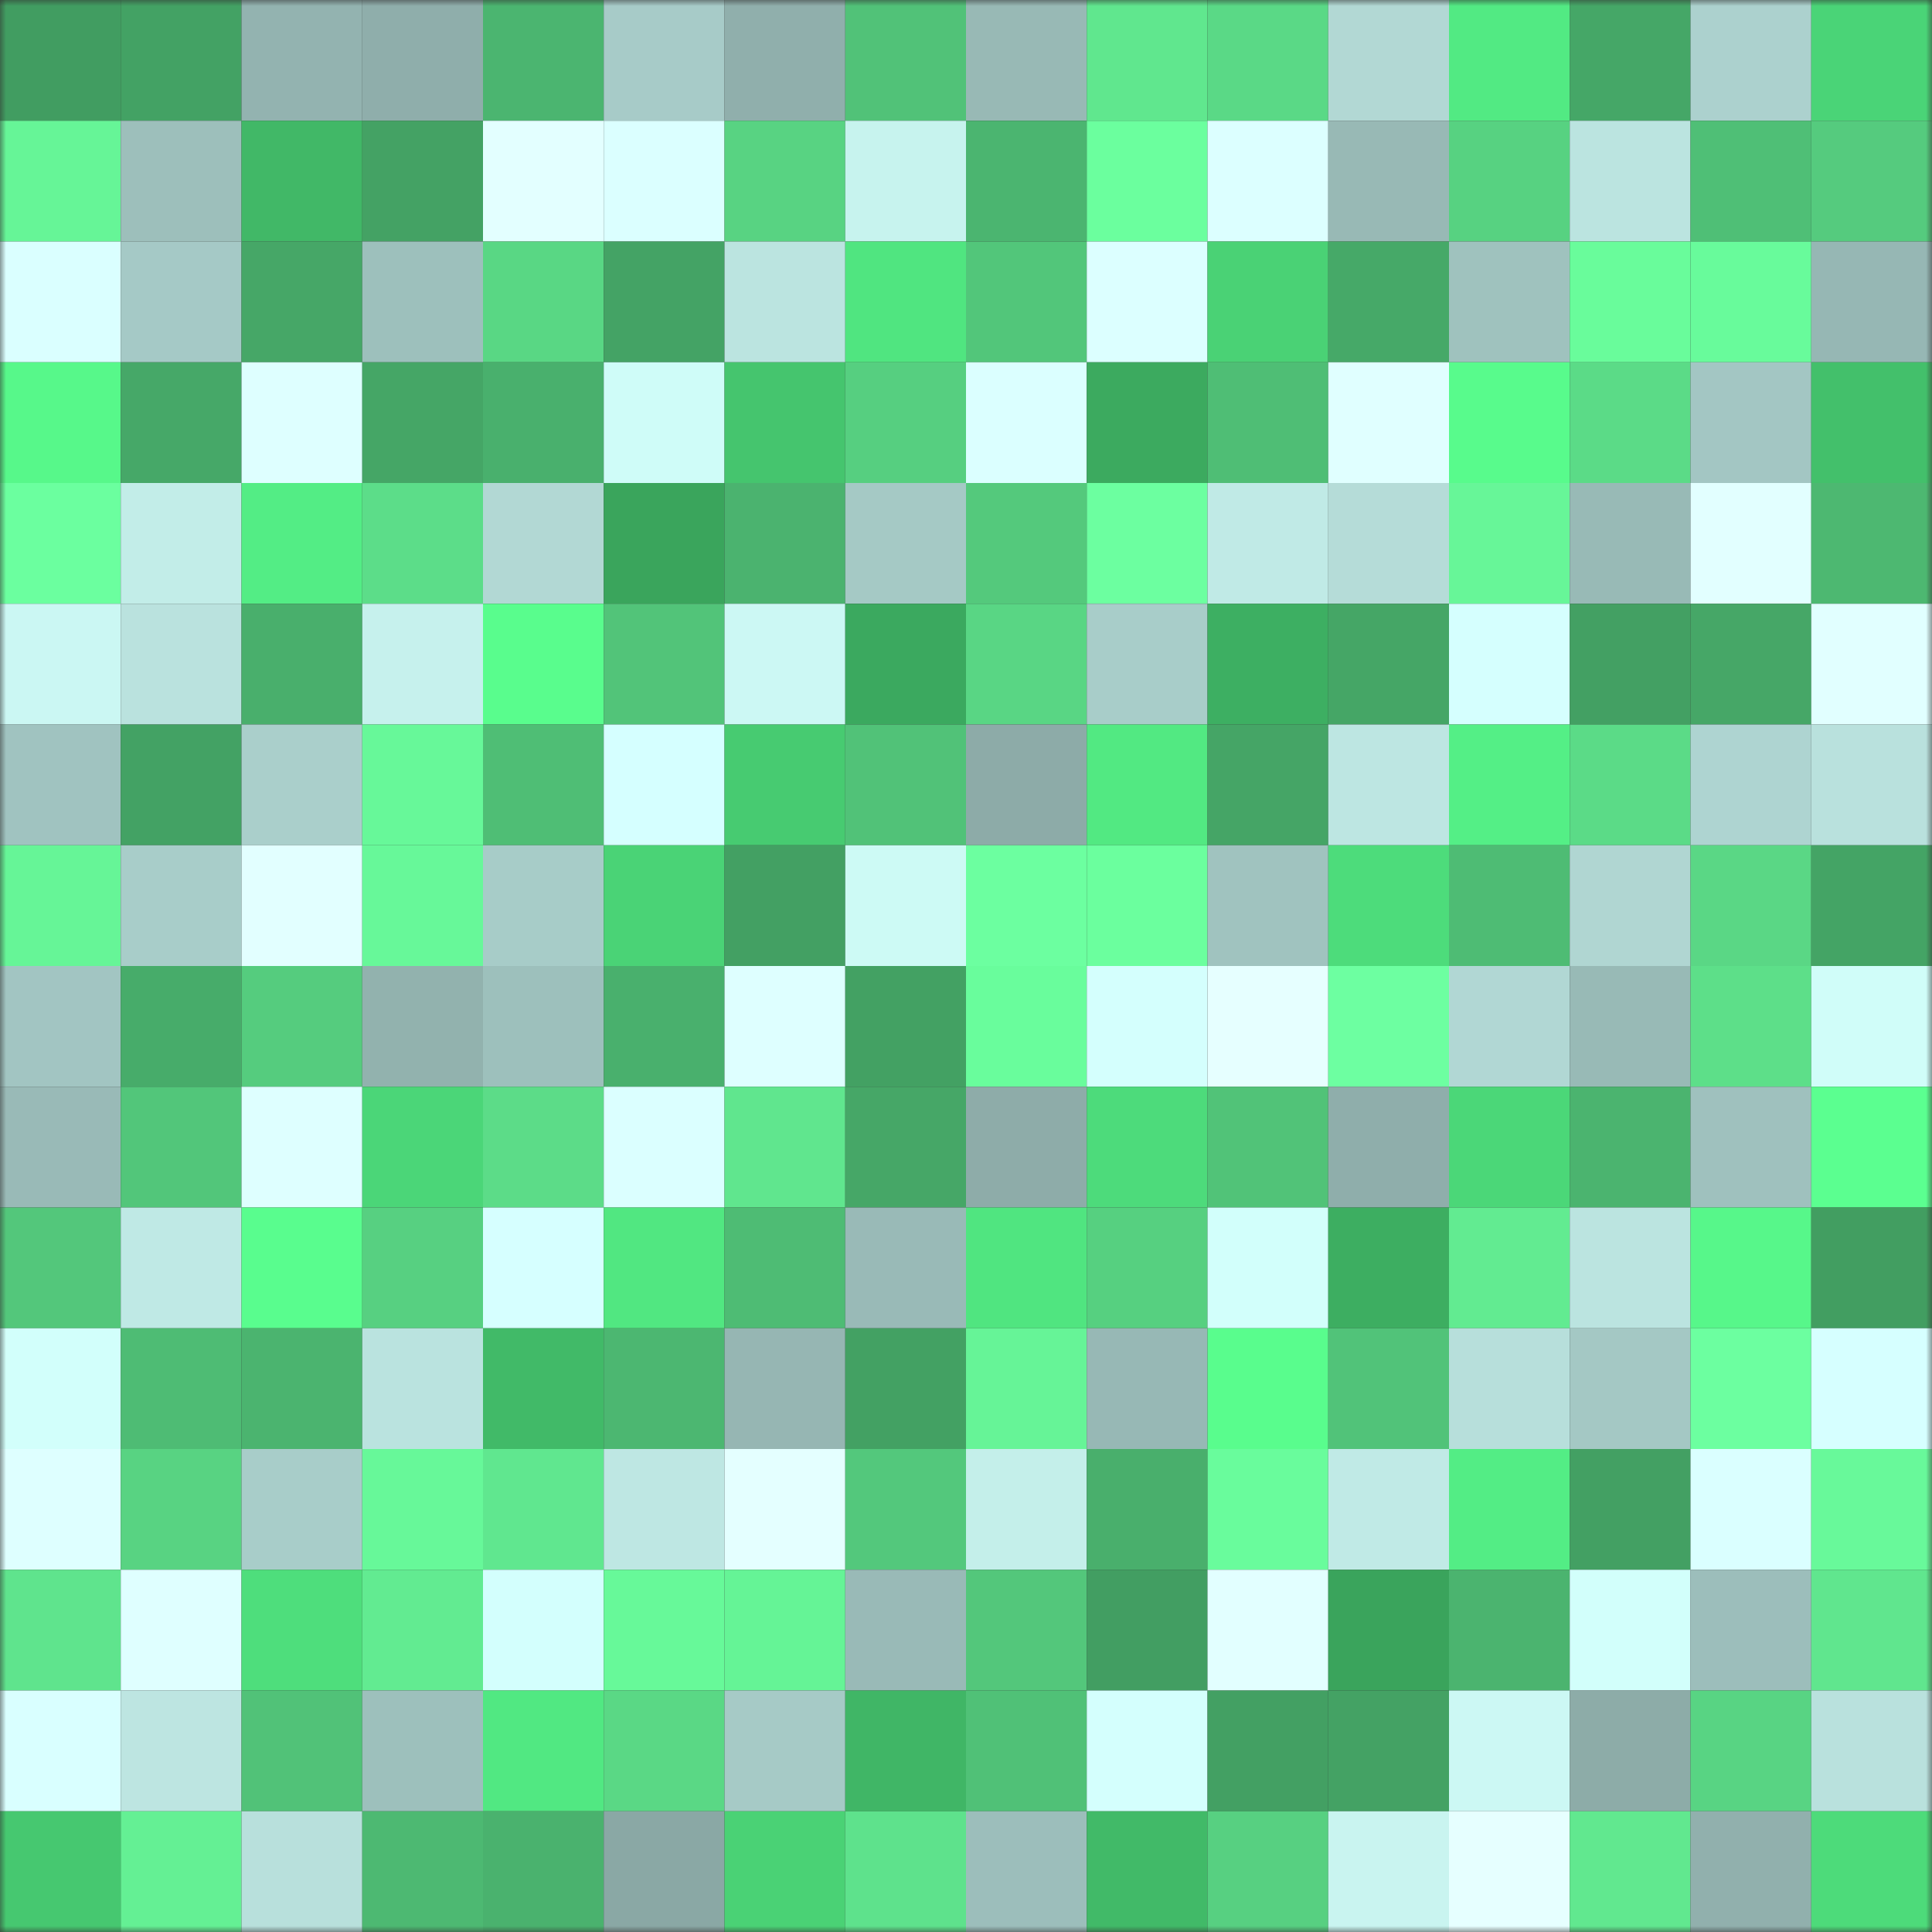 <svg viewBox="0 0 160 160" fill="none" role="img" xmlns="http://www.w3.org/2000/svg" width="240" height="240" name="lens%2Cgoldenn.lens"><rect x="0" y="0" width="160" height="160" fill="#333333" stroke="none"/><mask id="2096158709" mask-type="alpha" maskUnits="userSpaceOnUse" x="0" y="0" width="160" height="160"><rect width="160" height="160" fill="#FFFFFF"></rect></mask><g mask="url(#2096158709)"><rect x="0" y="0" width="10" height="10" fill="#419d61"></rect><rect x="10" y="0" width="10" height="10" fill="#43a264"></rect><rect x="20" y="0" width="10" height="10" fill="#93b3b0"></rect><rect x="30" y="0" width="10" height="10" fill="#8faeab"></rect><rect x="40" y="0" width="10" height="10" fill="#4bb570"></rect><rect x="50" y="0" width="10" height="10" fill="#a7cbc8"></rect><rect x="60" y="0" width="10" height="10" fill="#90afac"></rect><rect x="70" y="0" width="10" height="10" fill="#51c278"></rect><rect x="80" y="0" width="10" height="10" fill="#98b9b5"></rect><rect x="90" y="0" width="10" height="10" fill="#60e78e"></rect><rect x="100" y="0" width="10" height="10" fill="#5ad986"></rect><rect x="110" y="0" width="10" height="10" fill="#b2d8d4"></rect><rect x="120" y="0" width="10" height="10" fill="#52ea83"></rect><rect x="130" y="0" width="10" height="10" fill="#45a767"></rect><rect x="140" y="0" width="10" height="10" fill="#acd1ce"></rect><rect x="150" y="0" width="10" height="10" fill="#4ad477"></rect><rect x="0" y="10" width="10" height="10" fill="#66f597"></rect><rect x="10" y="10" width="10" height="10" fill="#9dbfbb"></rect><rect x="20" y="10" width="10" height="10" fill="#41b867"></rect><rect x="30" y="10" width="10" height="10" fill="#44a264"></rect><rect x="40" y="10" width="10" height="10" fill="#e3ffff"></rect><rect x="50" y="10" width="10" height="10" fill="#dbffff"></rect><rect x="60" y="10" width="10" height="10" fill="#58d382"></rect><rect x="70" y="10" width="10" height="10" fill="#c7f3ee"></rect><rect x="80" y="10" width="10" height="10" fill="#4bb570"></rect><rect x="90" y="10" width="10" height="10" fill="#6bff9e"></rect><rect x="100" y="10" width="10" height="10" fill="#dcffff"></rect><rect x="110" y="10" width="10" height="10" fill="#98b9b5"></rect><rect x="120" y="10" width="10" height="10" fill="#57d281"></rect><rect x="130" y="10" width="10" height="10" fill="#bbe4e0"></rect><rect x="140" y="10" width="10" height="10" fill="#4fbf76"></rect><rect x="150" y="10" width="10" height="10" fill="#55cb7e"></rect><rect x="0" y="20" width="10" height="10" fill="#daffff"></rect><rect x="10" y="20" width="10" height="10" fill="#a5c9c6"></rect><rect x="20" y="20" width="10" height="10" fill="#46a767"></rect><rect x="30" y="20" width="10" height="10" fill="#9dc0bc"></rect><rect x="40" y="20" width="10" height="10" fill="#59d784"></rect><rect x="50" y="20" width="10" height="10" fill="#44a365"></rect><rect x="60" y="20" width="10" height="10" fill="#bbe4e0"></rect><rect x="70" y="20" width="10" height="10" fill="#50e580"></rect><rect x="80" y="20" width="10" height="10" fill="#52c67a"></rect><rect x="90" y="20" width="10" height="10" fill="#dcffff"></rect><rect x="100" y="20" width="10" height="10" fill="#4ad275"></rect><rect x="110" y="20" width="10" height="10" fill="#46a968"></rect><rect x="120" y="20" width="10" height="10" fill="#9fc2be"></rect><rect x="130" y="20" width="10" height="10" fill="#69fc9b"></rect><rect x="140" y="20" width="10" height="10" fill="#68fb9b"></rect><rect x="150" y="20" width="10" height="10" fill="#96b7b4"></rect><rect x="0" y="30" width="10" height="10" fill="#57f88a"></rect><rect x="10" y="30" width="10" height="10" fill="#46a868"></rect><rect x="20" y="30" width="10" height="10" fill="#deffff"></rect><rect x="30" y="30" width="10" height="10" fill="#45a666"></rect><rect x="40" y="30" width="10" height="10" fill="#49b06d"></rect><rect x="50" y="30" width="10" height="10" fill="#cffcf8"></rect><rect x="60" y="30" width="10" height="10" fill="#45c56e"></rect><rect x="70" y="30" width="10" height="10" fill="#56cf80"></rect><rect x="80" y="30" width="10" height="10" fill="#dbffff"></rect><rect x="90" y="30" width="10" height="10" fill="#3caa5f"></rect><rect x="100" y="30" width="10" height="10" fill="#4fbe75"></rect><rect x="110" y="30" width="10" height="10" fill="#e0ffff"></rect><rect x="120" y="30" width="10" height="10" fill="#58fb8c"></rect><rect x="130" y="30" width="10" height="10" fill="#5bdb87"></rect><rect x="140" y="30" width="10" height="10" fill="#a3c6c3"></rect><rect x="150" y="30" width="10" height="10" fill="#43c06b"></rect><rect x="0" y="40" width="10" height="10" fill="#6bff9f"></rect><rect x="10" y="40" width="10" height="10" fill="#c2ede8"></rect><rect x="20" y="40" width="10" height="10" fill="#53ed85"></rect><rect x="30" y="40" width="10" height="10" fill="#5cdd89"></rect><rect x="40" y="40" width="10" height="10" fill="#b2d8d4"></rect><rect x="50" y="40" width="10" height="10" fill="#3aa55c"></rect><rect x="60" y="40" width="10" height="10" fill="#4bb36f"></rect><rect x="70" y="40" width="10" height="10" fill="#a5c9c5"></rect><rect x="80" y="40" width="10" height="10" fill="#54c97c"></rect><rect x="90" y="40" width="10" height="10" fill="#6cffa0"></rect><rect x="100" y="40" width="10" height="10" fill="#c0eae6"></rect><rect x="110" y="40" width="10" height="10" fill="#b5dcd8"></rect><rect x="120" y="40" width="10" height="10" fill="#67f698"></rect><rect x="130" y="40" width="10" height="10" fill="#98bab6"></rect><rect x="140" y="40" width="10" height="10" fill="#e2ffff"></rect><rect x="150" y="40" width="10" height="10" fill="#4db871"></rect><rect x="0" y="50" width="10" height="10" fill="#cbf7f3"></rect><rect x="10" y="50" width="10" height="10" fill="#bae2de"></rect><rect x="20" y="50" width="10" height="10" fill="#49af6c"></rect><rect x="30" y="50" width="10" height="10" fill="#c6f1ed"></rect><rect x="40" y="50" width="10" height="10" fill="#59fd8d"></rect><rect x="50" y="50" width="10" height="10" fill="#52c479"></rect><rect x="60" y="50" width="10" height="10" fill="#ccf8f4"></rect><rect x="70" y="50" width="10" height="10" fill="#3ba95f"></rect><rect x="80" y="50" width="10" height="10" fill="#59d684"></rect><rect x="90" y="50" width="10" height="10" fill="#a8cdc9"></rect><rect x="100" y="50" width="10" height="10" fill="#3daf62"></rect><rect x="110" y="50" width="10" height="10" fill="#45a666"></rect><rect x="120" y="50" width="10" height="10" fill="#d5fffe"></rect><rect x="130" y="50" width="10" height="10" fill="#43a063"></rect><rect x="140" y="50" width="10" height="10" fill="#46a767"></rect><rect x="150" y="50" width="10" height="10" fill="#e1ffff"></rect><rect x="0" y="60" width="10" height="10" fill="#a0c3c0"></rect><rect x="10" y="60" width="10" height="10" fill="#43a264"></rect><rect x="20" y="60" width="10" height="10" fill="#aacfcb"></rect><rect x="30" y="60" width="10" height="10" fill="#67f899"></rect><rect x="40" y="60" width="10" height="10" fill="#4fbe75"></rect><rect x="50" y="60" width="10" height="10" fill="#d5ffff"></rect><rect x="60" y="60" width="10" height="10" fill="#47cb71"></rect><rect x="70" y="60" width="10" height="10" fill="#51c278"></rect><rect x="80" y="60" width="10" height="10" fill="#8daba8"></rect><rect x="90" y="60" width="10" height="10" fill="#52e982"></rect><rect x="100" y="60" width="10" height="10" fill="#45a566"></rect><rect x="110" y="60" width="10" height="10" fill="#bde6e2"></rect><rect x="120" y="60" width="10" height="10" fill="#54ef86"></rect><rect x="130" y="60" width="10" height="10" fill="#5bdb87"></rect><rect x="140" y="60" width="10" height="10" fill="#aed4d1"></rect><rect x="150" y="60" width="10" height="10" fill="#b9e1dd"></rect><rect x="0" y="70" width="10" height="10" fill="#66f597"></rect><rect x="10" y="70" width="10" height="10" fill="#a8cdc9"></rect><rect x="20" y="70" width="10" height="10" fill="#e2ffff"></rect><rect x="30" y="70" width="10" height="10" fill="#67f899"></rect><rect x="40" y="70" width="10" height="10" fill="#a7ccc8"></rect><rect x="50" y="70" width="10" height="10" fill="#4ad376"></rect><rect x="60" y="70" width="10" height="10" fill="#43a063"></rect><rect x="70" y="70" width="10" height="10" fill="#cdfaf5"></rect><rect x="80" y="70" width="10" height="10" fill="#6cffa0"></rect><rect x="90" y="70" width="10" height="10" fill="#6bff9e"></rect><rect x="100" y="70" width="10" height="10" fill="#a0c3bf"></rect><rect x="110" y="70" width="10" height="10" fill="#4ddc7b"></rect><rect x="120" y="70" width="10" height="10" fill="#4ebc74"></rect><rect x="130" y="70" width="10" height="10" fill="#b0d6d2"></rect><rect x="140" y="70" width="10" height="10" fill="#5ad785"></rect><rect x="150" y="70" width="10" height="10" fill="#44a465"></rect><rect x="0" y="80" width="10" height="10" fill="#a2c5c2"></rect><rect x="10" y="80" width="10" height="10" fill="#47ac6a"></rect><rect x="20" y="80" width="10" height="10" fill="#55cc7e"></rect><rect x="30" y="80" width="10" height="10" fill="#92b2ae"></rect><rect x="40" y="80" width="10" height="10" fill="#9dc0bc"></rect><rect x="50" y="80" width="10" height="10" fill="#49b06d"></rect><rect x="60" y="80" width="10" height="10" fill="#deffff"></rect><rect x="70" y="80" width="10" height="10" fill="#43a163"></rect><rect x="80" y="80" width="10" height="10" fill="#69fd9c"></rect><rect x="90" y="80" width="10" height="10" fill="#d4fffd"></rect><rect x="100" y="80" width="10" height="10" fill="#e6ffff"></rect><rect x="110" y="80" width="10" height="10" fill="#6dffa1"></rect><rect x="120" y="80" width="10" height="10" fill="#b1d7d4"></rect><rect x="130" y="80" width="10" height="10" fill="#98bab6"></rect><rect x="140" y="80" width="10" height="10" fill="#5ddf89"></rect><rect x="150" y="80" width="10" height="10" fill="#d0fdf9"></rect><rect x="0" y="90" width="10" height="10" fill="#99bab7"></rect><rect x="10" y="90" width="10" height="10" fill="#52c67a"></rect><rect x="20" y="90" width="10" height="10" fill="#deffff"></rect><rect x="30" y="90" width="10" height="10" fill="#4bd678"></rect><rect x="40" y="90" width="10" height="10" fill="#5cdc88"></rect><rect x="50" y="90" width="10" height="10" fill="#dbffff"></rect><rect x="60" y="90" width="10" height="10" fill="#60e68e"></rect><rect x="70" y="90" width="10" height="10" fill="#46a767"></rect><rect x="80" y="90" width="10" height="10" fill="#8eaca9"></rect><rect x="90" y="90" width="10" height="10" fill="#4ddb7b"></rect><rect x="100" y="90" width="10" height="10" fill="#51c378"></rect><rect x="110" y="90" width="10" height="10" fill="#8faeab"></rect><rect x="120" y="90" width="10" height="10" fill="#4bd778"></rect><rect x="130" y="90" width="10" height="10" fill="#4bb46f"></rect><rect x="140" y="90" width="10" height="10" fill="#9fc1be"></rect><rect x="150" y="90" width="10" height="10" fill="#5bff90"></rect><rect x="0" y="100" width="10" height="10" fill="#53c77b"></rect><rect x="10" y="100" width="10" height="10" fill="#bfe9e5"></rect><rect x="20" y="100" width="10" height="10" fill="#59fd8e"></rect><rect x="30" y="100" width="10" height="10" fill="#57d081"></rect><rect x="40" y="100" width="10" height="10" fill="#d6ffff"></rect><rect x="50" y="100" width="10" height="10" fill="#51e781"></rect><rect x="60" y="100" width="10" height="10" fill="#4ebc74"></rect><rect x="70" y="100" width="10" height="10" fill="#99bab7"></rect><rect x="80" y="100" width="10" height="10" fill="#50e580"></rect><rect x="90" y="100" width="10" height="10" fill="#56d080"></rect><rect x="100" y="100" width="10" height="10" fill="#d2fffb"></rect><rect x="110" y="100" width="10" height="10" fill="#3dae61"></rect><rect x="120" y="100" width="10" height="10" fill="#62eb91"></rect><rect x="130" y="100" width="10" height="10" fill="#bbe4e0"></rect><rect x="140" y="100" width="10" height="10" fill="#57f78a"></rect><rect x="150" y="100" width="10" height="10" fill="#429e61"></rect><rect x="0" y="110" width="10" height="10" fill="#d2fffb"></rect><rect x="10" y="110" width="10" height="10" fill="#4ebc74"></rect><rect x="20" y="110" width="10" height="10" fill="#4bb46f"></rect><rect x="30" y="110" width="10" height="10" fill="#bae3df"></rect><rect x="40" y="110" width="10" height="10" fill="#41ba68"></rect><rect x="50" y="110" width="10" height="10" fill="#4cb771"></rect><rect x="60" y="110" width="10" height="10" fill="#96b6b3"></rect><rect x="70" y="110" width="10" height="10" fill="#43a163"></rect><rect x="80" y="110" width="10" height="10" fill="#66f497"></rect><rect x="90" y="110" width="10" height="10" fill="#97b8b5"></rect><rect x="100" y="110" width="10" height="10" fill="#59fd8d"></rect><rect x="110" y="110" width="10" height="10" fill="#51c379"></rect><rect x="120" y="110" width="10" height="10" fill="#b7dfdb"></rect><rect x="130" y="110" width="10" height="10" fill="#a4c8c4"></rect><rect x="140" y="110" width="10" height="10" fill="#6cffa0"></rect><rect x="150" y="110" width="10" height="10" fill="#d6ffff"></rect><rect x="0" y="120" width="10" height="10" fill="#deffff"></rect><rect x="10" y="120" width="10" height="10" fill="#58d382"></rect><rect x="20" y="120" width="10" height="10" fill="#a8cdc9"></rect><rect x="30" y="120" width="10" height="10" fill="#67f899"></rect><rect x="40" y="120" width="10" height="10" fill="#60e78f"></rect><rect x="50" y="120" width="10" height="10" fill="#bee7e3"></rect><rect x="60" y="120" width="10" height="10" fill="#e4ffff"></rect><rect x="70" y="120" width="10" height="10" fill="#53c87c"></rect><rect x="80" y="120" width="10" height="10" fill="#c4efea"></rect><rect x="90" y="120" width="10" height="10" fill="#49af6c"></rect><rect x="100" y="120" width="10" height="10" fill="#69fc9c"></rect><rect x="110" y="120" width="10" height="10" fill="#c0eae6"></rect><rect x="120" y="120" width="10" height="10" fill="#53ed85"></rect><rect x="130" y="120" width="10" height="10" fill="#43a063"></rect><rect x="140" y="120" width="10" height="10" fill="#daffff"></rect><rect x="150" y="120" width="10" height="10" fill="#68f99a"></rect><rect x="0" y="130" width="10" height="10" fill="#5fe48d"></rect><rect x="10" y="130" width="10" height="10" fill="#dfffff"></rect><rect x="20" y="130" width="10" height="10" fill="#4ede7c"></rect><rect x="30" y="130" width="10" height="10" fill="#62eb91"></rect><rect x="40" y="130" width="10" height="10" fill="#d3fffd"></rect><rect x="50" y="130" width="10" height="10" fill="#67f999"></rect><rect x="60" y="130" width="10" height="10" fill="#65f496"></rect><rect x="70" y="130" width="10" height="10" fill="#99bab7"></rect><rect x="80" y="130" width="10" height="10" fill="#53c77b"></rect><rect x="90" y="130" width="10" height="10" fill="#429e62"></rect><rect x="100" y="130" width="10" height="10" fill="#e2ffff"></rect><rect x="110" y="130" width="10" height="10" fill="#3aa45c"></rect><rect x="120" y="130" width="10" height="10" fill="#4bb46f"></rect><rect x="130" y="130" width="10" height="10" fill="#d2fffb"></rect><rect x="140" y="130" width="10" height="10" fill="#9cbebb"></rect><rect x="150" y="130" width="10" height="10" fill="#60e68e"></rect><rect x="0" y="140" width="10" height="10" fill="#d9ffff"></rect><rect x="10" y="140" width="10" height="10" fill="#bde5e1"></rect><rect x="20" y="140" width="10" height="10" fill="#51c278"></rect><rect x="30" y="140" width="10" height="10" fill="#9dc0bc"></rect><rect x="40" y="140" width="10" height="10" fill="#51e882"></rect><rect x="50" y="140" width="10" height="10" fill="#5ad885"></rect><rect x="60" y="140" width="10" height="10" fill="#a6cac6"></rect><rect x="70" y="140" width="10" height="10" fill="#40b666"></rect><rect x="80" y="140" width="10" height="10" fill="#50c177"></rect><rect x="90" y="140" width="10" height="10" fill="#d4fffd"></rect><rect x="100" y="140" width="10" height="10" fill="#43a063"></rect><rect x="110" y="140" width="10" height="10" fill="#44a264"></rect><rect x="120" y="140" width="10" height="10" fill="#ccf8f4"></rect><rect x="130" y="140" width="10" height="10" fill="#8daca8"></rect><rect x="140" y="140" width="10" height="10" fill="#58d483"></rect><rect x="150" y="140" width="10" height="10" fill="#b9e1dd"></rect><rect x="0" y="150" width="10" height="10" fill="#46c870"></rect><rect x="10" y="150" width="10" height="10" fill="#64f094"></rect><rect x="20" y="150" width="10" height="10" fill="#b8e0dc"></rect><rect x="30" y="150" width="10" height="10" fill="#4db972"></rect><rect x="40" y="150" width="10" height="10" fill="#4ab26e"></rect><rect x="50" y="150" width="10" height="10" fill="#8aa8a5"></rect><rect x="60" y="150" width="10" height="10" fill="#4ad275"></rect><rect x="70" y="150" width="10" height="10" fill="#5ee28c"></rect><rect x="80" y="150" width="10" height="10" fill="#9cbebb"></rect><rect x="90" y="150" width="10" height="10" fill="#41ba68"></rect><rect x="100" y="150" width="10" height="10" fill="#57d081"></rect><rect x="110" y="150" width="10" height="10" fill="#c9f4f0"></rect><rect x="120" y="150" width="10" height="10" fill="#e6ffff"></rect><rect x="130" y="150" width="10" height="10" fill="#61e88f"></rect><rect x="140" y="150" width="10" height="10" fill="#91b0ad"></rect><rect x="150" y="150" width="10" height="10" fill="#4ddb7a"></rect></g></svg>